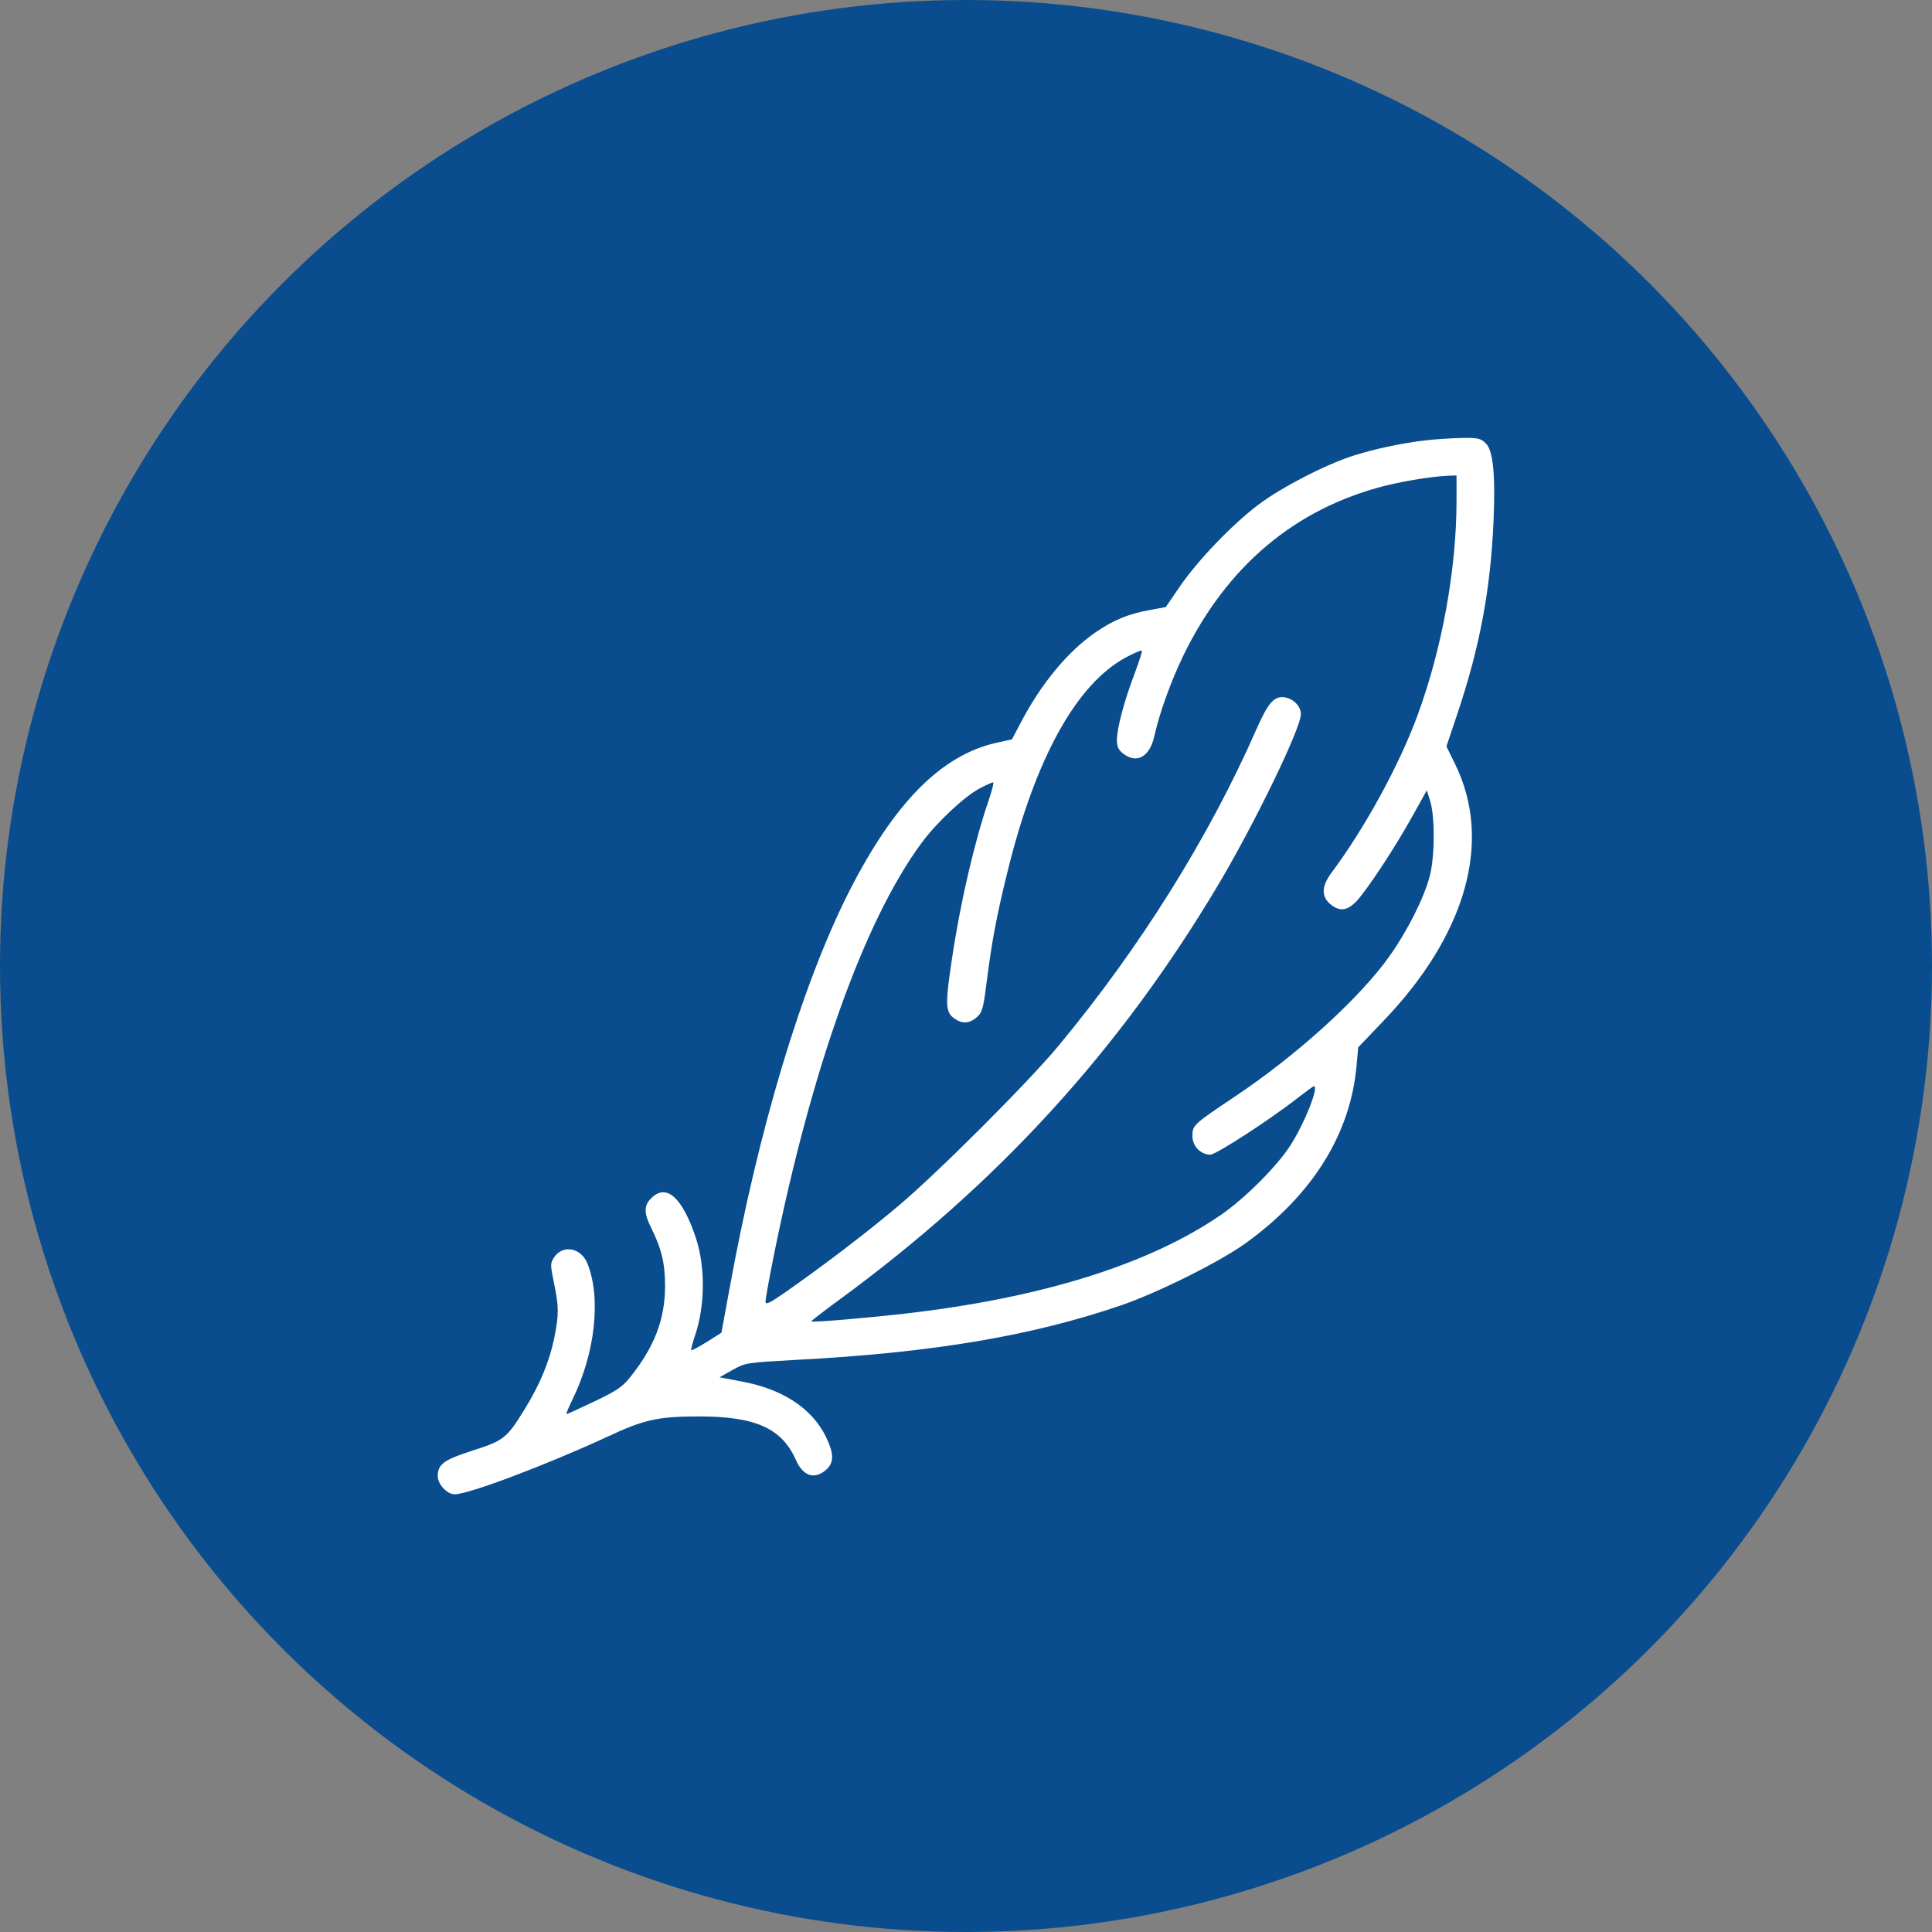 <?xml version="1.0" encoding="UTF-8"?> <svg xmlns="http://www.w3.org/2000/svg" width="80" height="80" viewBox="0 0 80 80" fill="none"><rect x="0" y="0" width="80" height="80" fill="#808080" stroke="none"/><circle cx="40" cy="40" r="40" fill="#094D8E"></circle><path d="M59.043 18.232C58.027 18.35 56.943 18.584 56.045 18.867C54.902 19.229 53.047 20.186 52.109 20.898C51.025 21.709 49.58 23.223 48.848 24.297L48.272 25.137L47.647 25.254C46.738 25.41 46.074 25.684 45.312 26.221C44.17 27.021 43.076 28.359 42.227 30L41.904 30.615L41.24 30.762C38.965 31.279 37.022 33.252 35.156 36.924C33.203 40.781 31.406 46.748 30.205 53.379L29.873 55.185L29.268 55.566C28.936 55.772 28.652 55.928 28.623 55.908C28.604 55.889 28.672 55.615 28.779 55.303C29.199 54.062 29.209 52.461 28.818 51.27C28.252 49.57 27.588 48.984 26.963 49.619C26.66 49.912 26.66 50.234 26.953 50.82C27.402 51.728 27.539 52.305 27.539 53.281C27.529 54.639 27.1 55.762 26.113 57.002C25.771 57.432 25.557 57.578 24.619 58.027C24.004 58.32 23.486 58.555 23.457 58.555C23.428 58.555 23.535 58.301 23.691 57.978C24.639 56.065 24.902 53.76 24.326 52.324C24.062 51.66 23.301 51.523 22.939 52.07C22.783 52.315 22.783 52.373 22.939 53.125C23.145 54.102 23.145 54.453 22.949 55.41C22.754 56.367 22.354 57.334 21.738 58.33C20.986 59.56 20.859 59.648 19.59 60.059C18.389 60.44 18.125 60.635 18.125 61.113C18.125 61.455 18.506 61.875 18.828 61.875C19.404 61.875 22.588 60.674 25.107 59.512C26.689 58.77 27.246 58.652 28.975 58.652C31.289 58.652 32.383 59.15 32.959 60.459C33.252 61.123 33.721 61.279 34.199 60.869C34.541 60.566 34.541 60.205 34.199 59.492C33.623 58.32 32.412 57.52 30.723 57.207L29.795 57.031L30.332 56.728C30.869 56.426 30.889 56.426 32.969 56.309C38.613 56.016 42.754 55.312 46.445 54.043C47.969 53.516 50.498 52.256 51.572 51.484C54.346 49.482 55.918 46.963 56.172 44.131L56.24 43.369L57.275 42.285C60.732 38.682 61.816 34.805 60.244 31.621L59.893 30.908L60.342 29.57C61.279 26.777 61.719 24.434 61.846 21.543C61.924 19.619 61.826 18.652 61.523 18.359C61.318 18.154 61.211 18.125 60.537 18.135C60.117 18.145 59.443 18.184 59.043 18.232ZM60.312 20.781C60.303 23.604 59.707 26.875 58.701 29.609C57.949 31.67 56.494 34.326 55.117 36.162C54.727 36.699 54.707 37.109 55.078 37.432C55.459 37.754 55.781 37.725 56.172 37.315C56.621 36.826 57.734 35.147 58.467 33.828L59.082 32.725L59.219 33.164C59.424 33.809 59.414 35.508 59.199 36.289C58.965 37.188 58.281 38.535 57.559 39.56C56.328 41.309 53.711 43.691 51.084 45.44C49.424 46.553 49.375 46.592 49.375 47.041C49.375 47.461 49.717 47.812 50.117 47.812C50.352 47.812 52.598 46.357 53.74 45.459C54.082 45.195 54.375 44.98 54.404 44.98C54.629 44.98 54.023 46.514 53.418 47.451C52.861 48.31 51.533 49.639 50.547 50.312C47.559 52.363 43.105 53.75 37.461 54.395C35.84 54.58 33.643 54.766 33.594 54.717C33.574 54.707 34.102 54.297 34.756 53.818C41.328 49.004 46.367 43.486 50.449 36.631C51.973 34.062 53.867 30.156 53.867 29.57C53.867 29.209 53.486 28.867 53.086 28.867C52.725 28.867 52.48 29.17 52.031 30.186C50.059 34.678 47.207 39.238 43.818 43.32C42.568 44.824 38.799 48.594 37.168 49.961C35.869 51.055 34.102 52.402 32.51 53.516C31.846 53.975 31.699 54.043 31.699 53.887C31.699 53.789 31.846 52.959 32.031 52.041C33.613 44.199 35.791 38.125 38.154 34.912C38.779 34.062 39.922 32.988 40.566 32.647C40.859 32.49 41.103 32.383 41.133 32.402C41.152 32.432 41.065 32.773 40.928 33.174C40.352 34.853 39.756 37.412 39.414 39.736C39.141 41.533 39.15 41.885 39.473 42.139C39.805 42.402 40.117 42.402 40.44 42.129C40.664 41.934 40.713 41.777 40.84 40.781C41.074 38.955 41.25 37.998 41.719 36.094C42.871 31.396 44.58 28.311 46.631 27.217C46.963 27.041 47.256 26.914 47.285 26.943C47.305 26.963 47.168 27.393 46.982 27.891C46.553 29.014 46.25 30.156 46.25 30.635C46.25 30.918 46.309 31.045 46.504 31.201C47.07 31.65 47.617 31.338 47.803 30.459C48.018 29.502 48.496 28.184 48.994 27.158C50.791 23.447 53.623 21.064 57.344 20.117C58.213 19.902 59.307 19.727 60 19.697L60.312 19.688V20.781Z" fill="white"></path></svg> 
